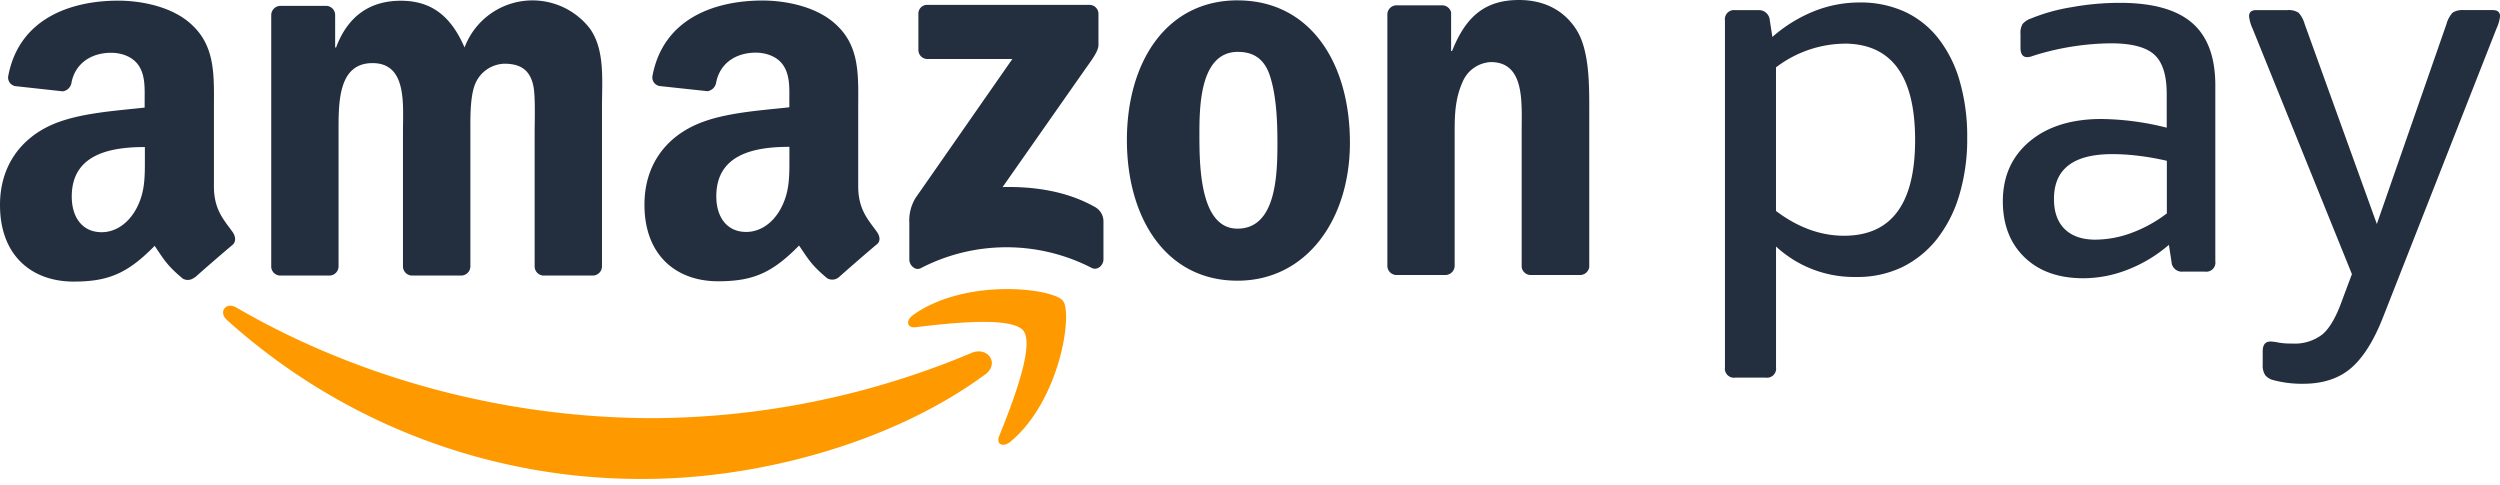 <svg xmlns="http://www.w3.org/2000/svg" width="134" height="26" fill="none"><path fill="#232F3E" fill-rule="evenodd" d="M10.421 14.872a.543.543 0 0 1-.622.063c-.875-.728-1.034-1.064-1.51-1.757-1.448 1.474-2.472 1.915-4.345 1.915C1.726 15.093 0 13.724 0 10.986 0 8.847 1.166 7.394 2.799 6.68c1.43-.627 3.426-.741 4.954-.914v-.34c0-.628.049-1.37-.32-1.913-.321-.485-.933-.684-1.478-.684-1.006 0-1.901.516-2.12 1.582a.553.553 0 0 1-.467.485L.835 4.618a.466.466 0 0 1-.392-.55C1.03.97 3.828.035 6.335.035c1.283 0 2.957.34 3.965 1.311 1.28 1.199 1.166 2.799 1.166 4.537v4.102c0 1.237.513 1.778.996 2.442.168.234.205.525 0 .7-.539.45-1.495 1.28-2.02 1.75l-.02-.005ZM7.765 8.448c0 1.026.023 1.883-.493 2.8-.42.74-1.084 1.198-1.826 1.198-1.01 0-1.6-.77-1.6-1.913 0-2.243 2.013-2.652 3.919-2.652v.572-.005ZM17.638 14.77h-2.634a.494.494 0 0 1-.466-.446V.796a.5.5 0 0 1 .504-.483h2.456a.495.495 0 0 1 .466.467v1.765h.05C18.651.835 19.857.04 21.481.04c1.623 0 2.68.796 3.419 2.505a3.89 3.89 0 0 1 6.7-1.038c.838 1.139.666 2.8.666 4.24v8.535a.497.497 0 0 1-.509.488h-2.633a.492.492 0 0 1-.467-.486v-7.17c0-.568.05-1.991-.074-2.532-.196-.91-.786-1.167-1.549-1.167a1.749 1.749 0 0 0-1.574 1.108c-.271.686-.248 1.822-.248 2.592v7.167a.496.496 0 0 1-.506.488h-2.64a.494.494 0 0 1-.467-.486v-7.17c0-1.508.234-3.731-1.632-3.731-1.866 0-1.82 2.162-1.82 3.732v7.167a.495.495 0 0 1-.508.488M46.996 12.418c-.483-.664-.996-1.205-.996-2.44V5.875c0-1.74.123-3.338-1.166-4.537-1.01-.97-2.685-1.31-3.966-1.31-2.507 0-5.306.932-5.894 4.032a.465.465 0 0 0 .395.553l2.554.275a.555.555 0 0 0 .466-.485c.222-1.066 1.113-1.581 2.118-1.581.543 0 1.166.2 1.479.685.37.541.322 1.283.322 1.91v.334c-1.528.17-3.527.285-4.955.912-1.65.714-2.81 2.167-2.81 4.308 0 2.736 1.726 4.105 3.944 4.105 1.866 0 2.897-.44 4.343-1.915.48.7.637 1.029 1.512 1.757a.548.548 0 0 0 .622-.061c.525-.467 1.481-1.3 2.02-1.75.226-.16.189-.445.012-.688Zm-5.178-1.182c-.418.74-1.085 1.196-1.824 1.196-1.01 0-1.6-.77-1.6-1.91 0-2.246 2.013-2.652 3.918-2.652v.57c0 1.028.019 1.882-.494 2.796ZM49.226 2.683V.749a.466.466 0 0 1 .492-.488h8.66a.483.483 0 0 1 .5.488v1.658c0 .278-.234.642-.652 1.216l-4.487 6.404c1.665-.04 3.426.21 4.94 1.062a.881.881 0 0 1 .466.753v2.071c0 .285-.31.614-.639.443a9.974 9.974 0 0 0-9.15.017c-.3.16-.616-.164-.616-.448v-1.971a2.332 2.332 0 0 1 .322-1.327l5.2-7.464h-4.535a.483.483 0 0 1-.501-.487M66.355 2.78c-1.943 0-2.067 2.646-2.067 4.297 0 1.651-.023 5.178 2.041 5.178s2.141-2.846 2.141-4.581c0-1.138-.049-2.505-.394-3.585-.296-.933-.886-1.308-1.721-1.308ZM66.329.02c3.912 0 6.027 3.359 6.027 7.627 0 4.126-2.332 7.398-6.027 7.398-3.837 0-5.927-3.358-5.927-7.54S62.518.019 66.33.019ZM77.455 14.74H74.83a.492.492 0 0 1-.467-.484V.728a.497.497 0 0 1 .506-.443h2.445a.497.497 0 0 1 .466.377v2.07h.052C78.568.881 79.6 0 81.42 0c1.18 0 2.332.427 3.076 1.593.688 1.082.688 2.904.688 4.212v8.511a.502.502 0 0 1-.506.425h-2.65a.492.492 0 0 1-.466-.425V6.972c0-1.48.172-3.644-1.65-3.644a1.73 1.73 0 0 0-1.525 1.083c-.369.825-.417 1.651-.417 2.565v7.28a.504.504 0 0 1-.514.485M98.895 2.34a6.167 6.167 0 0 0-3.702 1.271v7.697c1.179.886 2.394 1.329 3.646 1.327 2.541 0 3.811-1.71 3.811-5.131 0-3.421-1.252-5.143-3.755-5.167v.003ZM95 1.98A7.785 7.785 0 0 1 97.236.6a6.563 6.563 0 0 1 2.43-.467 5.683 5.683 0 0 1 2.406.485 4.92 4.92 0 0 1 1.821 1.437 6.694 6.694 0 0 1 1.148 2.295c.279.986.415 2.008.401 3.032a10.443 10.443 0 0 1-.429 3.093 7.042 7.042 0 0 1-1.202 2.349 5.425 5.425 0 0 1-1.879 1.507 5.56 5.56 0 0 1-2.457.515 6.16 6.16 0 0 1-4.28-1.633v6.475a.487.487 0 0 1-.552.553H93.01a.487.487 0 0 1-.553-.553V1.097a.49.49 0 0 1 .553-.553h1.215a.583.583 0 0 1 .637.553L95 1.98ZM112.332 12.845a5.647 5.647 0 0 0 1.905-.357 7.228 7.228 0 0 0 1.906-1.05V8.62c-.479-.113-.963-.2-1.451-.261a11.532 11.532 0 0 0-1.476-.098c-2.084 0-3.125.801-3.123 2.405 0 .7.193 1.238.58 1.616.388.378.94.566 1.659.564Zm-3.233-9.894-.208.07a.722.722 0 0 1-.233.042c-.233 0-.359-.165-.359-.499v-.74a.928.928 0 0 1 .112-.538c.119-.134.271-.234.441-.292a9.96 9.96 0 0 1 2.181-.608 14.569 14.569 0 0 1 2.596-.234c1.749 0 3.038.359 3.867 1.076.829.716 1.244 1.83 1.245 3.342v9.437a.484.484 0 0 1-.329.532.49.49 0 0 1-.224.02h-1.189a.553.553 0 0 1-.606-.524l-.14-.912a7.544 7.544 0 0 1-2.195 1.325 6.502 6.502 0 0 1-2.391.466c-1.325 0-2.374-.373-3.149-1.12-.774-.746-1.163-1.745-1.166-2.997 0-1.343.479-2.416 1.437-3.218.958-.803 2.247-1.203 3.867-1.201 1.174.018 2.342.174 3.48.466V5.03c0-.995-.221-1.694-.662-2.099-.442-.404-1.216-.607-2.321-.609-1.375.013-2.74.226-4.054.63ZM127.73 17.006c-.499 1.27-1.075 2.182-1.728 2.736-.653.553-1.508.83-2.566.828a5.864 5.864 0 0 1-1.574-.194.804.804 0 0 1-.443-.264.934.934 0 0 1-.138-.564v-.718c0-.35.138-.525.415-.525.14.006.279.024.416.054.245.042.494.06.744.055a2.43 2.43 0 0 0 1.632-.496c.387-.331.737-.94 1.05-1.824l.525-1.4-5.323-13.157c-.1-.21-.165-.434-.191-.665 0-.219.128-.33.385-.33h1.658a1 1 0 0 1 .609.137c.156.174.268.383.329.609l3.869 10.717 3.732-10.717c.06-.226.173-.435.329-.61a.998.998 0 0 1 .609-.137h1.546c.259 0 .387.112.387.331-.028.231-.093.456-.193.665l-6.079 15.469Z" clip-rule="evenodd"/><path fill="#F90" fill-rule="evenodd" d="M52.8 20.073c-4.948 3.65-12.13 5.598-18.296 5.598a33.105 33.105 0 0 1-22.345-8.525c-.466-.417-.051-.989.506-.665 6.363 3.702 14.228 5.932 22.359 5.932a44.514 44.514 0 0 0 17.057-3.499c.835-.354 1.537.55.718 1.166m2.057-2.348c.635.809-.7 4.149-1.299 5.64-.182.45.208.631.616.291 2.652-2.22 3.338-6.871 2.799-7.543-.539-.672-5.178-1.241-8.01.749-.436.305-.361.727.124.669 1.593-.191 5.143-.618 5.775.194" clip-rule="evenodd"/></svg>